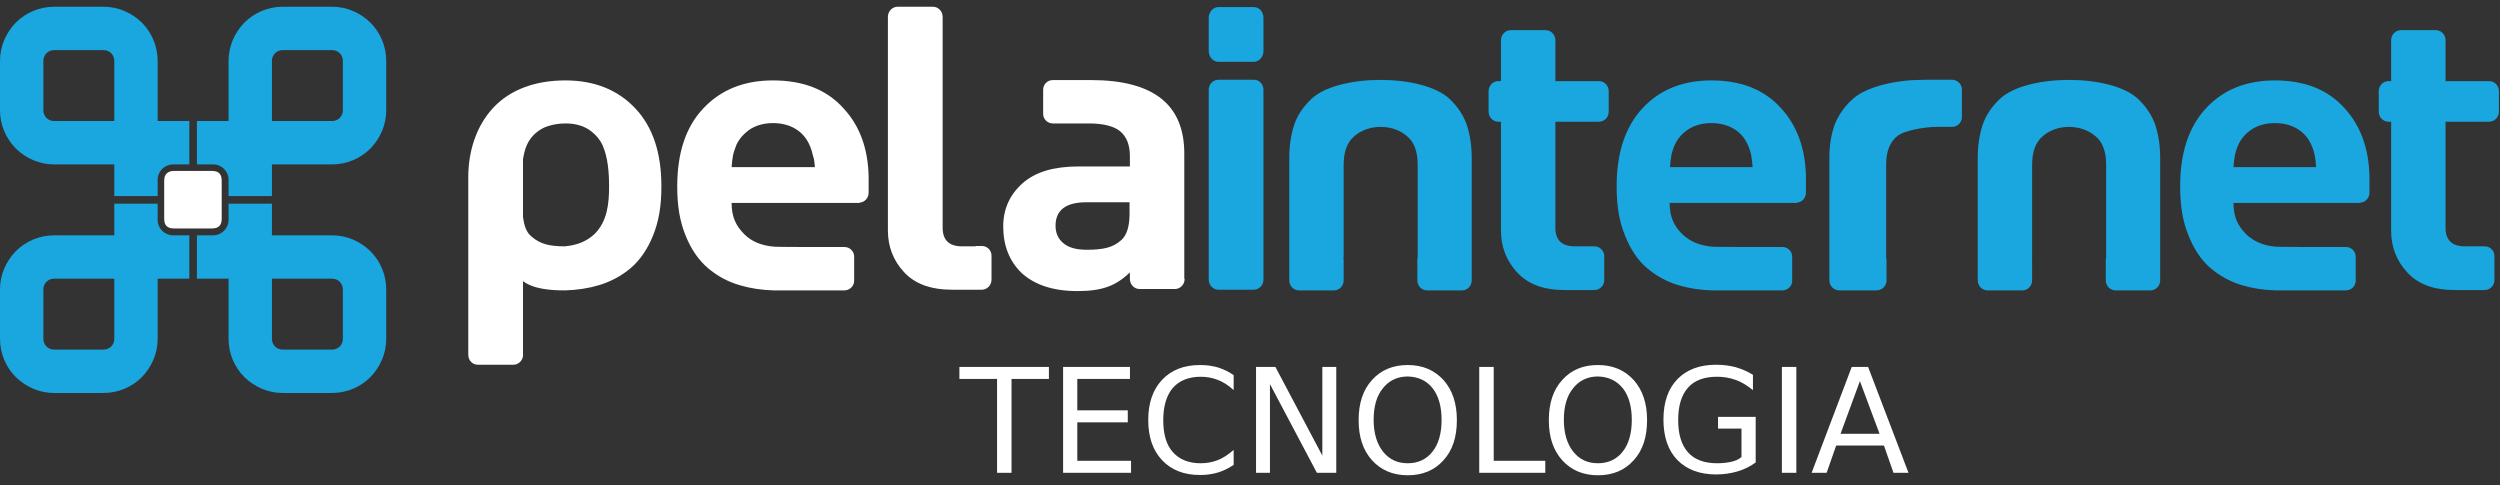 <svg width="206" height="40" viewBox="0 0 206 40" fill="none" xmlns="http://www.w3.org/2000/svg">
<rect x="0" y="0" width="206" height="40" fill="#333333" stroke="none"/>
<path fill-rule="evenodd" clip-rule="evenodd" d="M43.096 23.163V29.346C43.04 29.743 42.699 30.055 42.302 30.055H39.381C38.927 30.055 38.586 29.686 38.586 29.233V14.71C38.586 14.681 38.586 14.625 38.586 14.596C38.586 12.526 39.21 10.427 40.629 8.895C42.047 7.363 44.146 6.626 46.585 6.626C48.968 6.626 50.897 7.392 52.343 8.924C53.79 10.455 54.499 12.582 54.499 15.362C54.499 17.036 54.272 18.256 53.818 19.39C53.364 20.525 52.74 21.432 51.975 22.085C51.209 22.737 50.301 23.219 49.337 23.503C48.486 23.758 47.55 23.9 46.557 23.928C45.479 23.928 43.976 23.843 43.096 23.163ZM43.096 17.858C43.181 18.596 43.38 19.135 43.749 19.447C44.117 19.787 44.543 20.014 44.968 20.128C45.366 20.241 45.876 20.298 46.529 20.298C47.55 20.213 48.372 19.872 48.996 19.277C50.046 18.227 50.188 16.78 50.188 15.362C50.188 14.256 50.102 12.98 49.649 11.959C49.393 11.42 48.996 10.994 48.486 10.654C47.975 10.342 47.351 10.171 46.614 10.171C45.876 10.171 45.082 10.342 44.571 10.654C44.061 10.966 43.664 11.391 43.408 11.959C43.238 12.356 43.153 12.753 43.096 13.121V15.079V15.504V17.858ZM67.15 13.774H60.285C60.314 13.405 60.342 13.093 60.399 12.809C60.456 12.526 60.569 12.242 60.682 11.93C60.938 11.391 61.335 10.966 61.846 10.625C62.356 10.313 62.98 10.143 63.689 10.143C64.427 10.143 65.051 10.313 65.561 10.625C66.072 10.937 66.441 11.363 66.696 11.93C66.838 12.242 66.923 12.526 66.98 12.809C67.093 13.093 67.121 13.405 67.15 13.774ZM70.837 16.695C71.263 16.667 71.575 16.298 71.575 15.873V14.596C71.575 14.568 71.575 14.54 71.575 14.511C71.518 12.214 70.837 10.342 69.476 8.895C68.086 7.363 66.157 6.626 63.689 6.626C61.307 6.626 59.406 7.392 57.959 8.924C56.513 10.455 55.804 12.582 55.804 15.362C55.804 17.036 56.031 18.256 56.485 19.39C56.938 20.525 57.562 21.432 58.328 22.085C59.094 22.737 59.973 23.219 60.966 23.503C61.817 23.758 62.753 23.9 63.746 23.928C63.888 23.928 69.305 23.928 69.447 23.928H69.617C70.043 23.9 70.383 23.56 70.383 23.134V21.149C70.383 20.695 70.014 20.355 69.589 20.355H69.107C69.05 20.355 69.022 20.355 68.965 20.355C67.547 20.355 63.888 20.355 63.774 20.326C62.753 20.241 61.931 19.901 61.335 19.305C60.626 18.596 60.285 17.858 60.285 16.724H70.837V16.695ZM80.368 20.298H79.261C78.212 20.298 77.673 19.787 77.673 18.766V13.15C77.673 13.093 77.673 13.065 77.673 13.008V1.378C77.673 0.925 77.304 0.556 76.879 0.556H73.957C73.532 0.556 73.163 0.925 73.163 1.378V12.98C73.163 13.008 73.163 13.036 73.163 13.065V18.993C73.163 20.326 73.617 21.489 74.496 22.425C75.376 23.39 76.709 23.872 78.439 23.872H80.368H80.424H80.907C81.332 23.872 81.701 23.503 81.701 23.049V21.064C81.701 20.61 81.332 20.269 80.907 20.269H80.424L80.368 20.298ZM93.075 17.603C93.075 18.653 92.848 19.362 92.423 19.759C92.054 20.099 91.657 20.298 91.231 20.411C90.806 20.525 90.267 20.581 89.558 20.581C88.707 20.581 88.055 20.411 87.629 20.043C87.204 19.702 86.977 19.22 86.977 18.596C86.977 17.319 87.828 16.667 89.501 16.667H93.075V17.603ZM97.585 22.851V12.639C97.585 8.611 95.032 6.598 89.898 6.598C88.196 6.598 88.395 6.598 86.75 6.598C86.296 6.598 85.956 6.966 85.956 7.392V9.377C85.956 9.831 86.324 10.171 86.75 10.171C88.338 10.171 88.083 10.171 89.728 10.171C90.919 10.171 91.799 10.399 92.309 10.824C92.82 11.249 93.103 11.93 93.103 12.866V13.717H88.849C86.835 13.717 85.303 14.171 84.254 15.107C83.204 16.043 82.665 17.234 82.665 18.653C82.665 20.241 83.176 21.517 84.168 22.482C85.246 23.475 86.778 23.985 88.792 23.985C89.813 23.985 90.636 23.872 91.316 23.616C91.94 23.39 92.536 22.992 93.103 22.453V22.992C93.103 23.446 93.472 23.815 93.898 23.815H96.819C97.245 23.815 97.613 23.446 97.613 22.992C97.585 22.992 97.585 22.936 97.585 22.851Z" fill="white"/>
<path fill-rule="evenodd" clip-rule="evenodd" d="M100.393 6.569H103.314C103.768 6.569 104.109 6.938 104.109 7.392V23.049C104.109 23.503 103.74 23.872 103.314 23.872H100.393C99.967 23.872 99.599 23.503 99.599 23.049V7.392C99.599 6.938 99.967 6.569 100.393 6.569ZM100.393 0.584H103.314C103.768 0.584 104.109 0.981 104.109 1.464V4.215C104.109 4.697 103.74 5.094 103.314 5.094H100.393C99.967 5.094 99.599 4.697 99.599 4.215V1.464C99.599 0.981 99.967 0.584 100.393 0.584ZM110.689 21.234C110.689 21.291 110.718 21.347 110.718 21.404V23.106C110.718 23.56 110.349 23.928 109.923 23.928H107.03C106.605 23.928 106.236 23.56 106.236 23.106V13.008C106.236 11.987 106.378 11.107 106.633 10.313C106.888 9.519 107.371 8.81 108.051 8.158C110.264 6.059 117.241 6.059 119.454 8.158C120.135 8.81 120.617 9.547 120.872 10.313C121.127 11.107 121.269 11.987 121.269 13.008V23.106C121.269 23.56 120.901 23.928 120.475 23.928H117.582C117.156 23.928 116.788 23.56 116.788 23.106V21.404C116.788 21.347 116.788 21.291 116.816 21.234V13.575C116.816 12.497 116.532 11.703 115.937 11.221C114.774 10.2 112.76 10.2 111.597 11.221C111.001 11.732 110.718 12.497 110.718 13.575V21.234H110.689ZM144.415 13.774H137.607C137.636 13.405 137.664 13.093 137.721 12.809C137.778 12.526 137.863 12.242 138.004 11.93C138.26 11.391 138.628 10.966 139.167 10.625C139.678 10.313 140.302 10.143 141.011 10.143C141.749 10.143 142.373 10.313 142.883 10.625C143.394 10.937 143.762 11.363 144.018 11.93C144.16 12.242 144.245 12.526 144.301 12.809C144.358 13.093 144.387 13.405 144.415 13.774ZM148.074 16.695C148.499 16.667 148.811 16.298 148.811 15.873V14.596C148.811 14.568 148.811 14.54 148.811 14.511C148.755 12.214 148.074 10.342 146.741 8.895C145.351 7.363 143.45 6.626 141.011 6.626C138.657 6.626 136.756 7.392 135.338 8.923C133.92 10.455 133.211 12.582 133.211 15.362C133.211 17.036 133.438 18.255 133.892 19.39C134.345 20.525 134.941 21.432 135.707 22.085C136.473 22.737 137.352 23.219 138.316 23.503C139.167 23.758 140.075 23.9 141.068 23.928C141.21 23.928 146.599 23.928 146.741 23.928H146.911C147.336 23.9 147.677 23.56 147.677 23.134V21.149C147.677 20.695 147.308 20.354 146.883 20.354H146.372C146.315 20.354 146.287 20.354 146.23 20.354C144.84 20.354 141.21 20.354 141.068 20.326C140.075 20.241 139.252 19.901 138.628 19.305C137.919 18.596 137.579 17.858 137.579 16.724H148.074V16.695ZM160.838 6.569C161.292 6.569 161.661 6.938 161.661 7.363V9.661C161.661 10.086 161.292 10.455 160.838 10.455H160.526H160.469H159.845C159.817 10.455 159.76 10.455 159.732 10.455C159.675 10.455 159.618 10.455 159.562 10.455C158.739 10.455 156.952 10.71 156.328 11.221C155.704 11.732 155.42 12.497 155.42 13.575V21.234C155.42 21.291 155.449 21.347 155.449 21.404V23.106C155.449 23.56 155.08 23.928 154.626 23.928H151.563C151.109 23.928 150.74 23.56 150.74 23.106V13.008C150.74 11.987 150.882 11.107 151.166 10.313C151.279 10.001 151.421 9.718 151.591 9.434C151.875 8.98 152.215 8.555 152.669 8.158C153.548 7.363 155.165 6.853 156.98 6.654C157.916 6.541 159.845 6.569 160.838 6.569ZM167.419 21.234C167.419 21.291 167.447 21.347 167.447 21.404V23.106C167.447 23.56 167.078 23.928 166.653 23.928H163.76C163.334 23.928 162.965 23.56 162.965 23.106V13.008C162.965 11.987 163.107 11.107 163.362 10.313C163.618 9.519 164.1 8.81 164.781 8.158C166.993 6.059 173.971 6.059 176.183 8.158C176.864 8.81 177.346 9.547 177.602 10.313C177.857 11.107 177.999 11.987 177.999 13.008V23.106C177.999 23.56 177.63 23.928 177.204 23.928H174.311C173.886 23.928 173.517 23.56 173.517 23.106V21.404C173.517 21.347 173.517 21.291 173.545 21.234V13.575C173.545 12.497 173.262 11.703 172.666 11.221C171.475 10.2 169.489 10.2 168.326 11.221C167.731 11.732 167.447 12.497 167.447 13.575V21.234H167.419ZM190.848 13.774H184.04C184.069 13.405 184.097 13.093 184.154 12.809C184.211 12.526 184.296 12.242 184.437 11.93C184.693 11.391 185.061 10.966 185.6 10.625C186.111 10.313 186.735 10.143 187.444 10.143C188.182 10.143 188.806 10.313 189.316 10.625C189.827 10.937 190.196 11.363 190.451 11.93C190.593 12.242 190.678 12.526 190.734 12.809C190.791 13.093 190.82 13.405 190.848 13.774ZM194.507 16.695C194.932 16.667 195.244 16.298 195.244 15.873V14.596C195.244 14.568 195.244 14.54 195.244 14.511C195.188 12.214 194.507 10.342 193.174 8.895C191.784 7.363 189.883 6.626 187.444 6.626C185.09 6.626 183.189 7.392 181.771 8.923C180.353 10.455 179.644 12.582 179.644 15.362C179.644 17.036 179.871 18.255 180.325 19.39C180.778 20.525 181.374 21.432 182.14 22.085C182.906 22.737 183.785 23.219 184.749 23.503C185.6 23.758 186.508 23.9 187.501 23.928C187.643 23.928 193.032 23.928 193.174 23.928H193.344C193.769 23.9 194.11 23.56 194.11 23.134V21.149C194.11 20.695 193.741 20.354 193.316 20.354H192.833C192.777 20.354 192.748 20.354 192.692 20.354C191.302 20.354 187.671 20.354 187.529 20.326C186.508 20.241 185.714 19.901 185.09 19.305C184.381 18.596 184.04 17.858 184.04 16.724H194.507V16.695ZM128.162 6.683H131.764C132.19 6.683 132.558 7.051 132.558 7.505V9.207C132.558 9.661 132.19 10.03 131.764 10.03H128.162V13.008C128.162 13.065 128.162 13.093 128.162 13.15V18.766C128.162 19.787 128.701 20.298 129.75 20.298H130.857H130.913H131.395C131.821 20.298 132.19 20.666 132.19 21.092V23.077C132.19 23.531 131.821 23.9 131.395 23.9H130.913H130.857H128.928C127.197 23.9 125.921 23.418 125.013 22.453C124.134 21.489 123.68 20.354 123.68 19.021V13.093C123.68 13.065 123.68 13.036 123.68 13.008V10.03H123.453C123.028 10.03 122.659 9.661 122.659 9.207V7.505C122.659 7.051 123.028 6.683 123.453 6.683H123.68V3.307C123.68 2.853 124.049 2.485 124.474 2.485H127.368C127.793 2.485 128.162 2.853 128.162 3.307V6.683ZM204.208 20.298H203.101C202.052 20.298 201.513 19.787 201.513 18.766V13.15C201.513 13.093 201.513 13.065 201.513 13.008V10.03H205.115C205.541 10.03 205.91 9.661 205.91 9.207V7.505C205.91 7.051 205.541 6.683 205.115 6.683H201.513V3.307C201.513 2.853 201.144 2.485 200.719 2.485H197.826C197.4 2.485 197.031 2.853 197.031 3.307V6.683H196.804C196.379 6.683 196.01 7.051 196.01 7.505V9.207C196.01 9.661 196.379 10.03 196.804 10.03H197.031V13.008C197.031 13.036 197.031 13.065 197.031 13.093V19.021C197.031 20.354 197.485 21.517 198.365 22.453C199.244 23.418 200.549 23.9 202.279 23.9H204.208H204.264H204.747C205.172 23.9 205.541 23.531 205.541 23.077V21.092C205.541 20.638 205.172 20.298 204.747 20.298H204.264H204.208Z" fill="#1AA6DE"/>
<path fill-rule="evenodd" clip-rule="evenodd" d="M9.417 22.964H4.453C4.226 22.964 3.999 23.049 3.829 23.219C3.659 23.39 3.574 23.616 3.574 23.843V27.928C3.574 28.155 3.659 28.382 3.829 28.552C3.999 28.722 4.226 28.807 4.453 28.807H8.538C8.765 28.807 8.992 28.722 9.162 28.552C9.332 28.382 9.417 28.155 9.417 27.928V22.964ZM15.601 22.964H12.991V27.928C12.991 29.119 12.509 30.225 11.686 31.076C10.864 31.899 9.729 32.381 8.538 32.381H4.453C3.262 32.381 2.156 31.899 1.305 31.076C0.482 30.254 0 29.119 0 27.928V23.843C0 22.652 0.482 21.546 1.305 20.695C2.127 19.872 3.262 19.39 4.453 19.39H9.417V16.78H12.991V18.114C12.991 18.823 13.558 19.39 14.268 19.39H15.601V22.964Z" fill="#1AA6DE"/>
<path fill-rule="evenodd" clip-rule="evenodd" d="M9.417 9.973V5.009C9.417 4.782 9.332 4.555 9.162 4.385C8.992 4.215 8.765 4.13 8.538 4.13H4.453C4.226 4.13 3.999 4.215 3.829 4.385C3.659 4.555 3.574 4.782 3.574 5.009V9.094C3.574 9.321 3.659 9.548 3.829 9.718C3.999 9.888 4.226 9.973 4.453 9.973H9.417ZM9.417 16.157V13.547H4.453C3.262 13.547 2.156 13.065 1.305 12.242C0.482 11.391 0 10.285 0 9.094V5.009C0 3.818 0.482 2.712 1.305 1.861C2.127 1.038 3.262 0.556 4.453 0.556H8.538C9.729 0.556 10.835 1.038 11.686 1.861C12.509 2.683 12.991 3.818 12.991 5.009V9.973H15.601V13.547H14.268C13.558 13.547 12.991 14.114 12.991 14.823V16.157H9.417Z" fill="#1AA6DE"/>
<path fill-rule="evenodd" clip-rule="evenodd" d="M22.408 9.973H27.372C27.599 9.973 27.826 9.888 27.996 9.718C28.166 9.548 28.251 9.321 28.251 9.094V5.009C28.251 4.782 28.166 4.555 27.996 4.385C27.826 4.215 27.599 4.13 27.372 4.13H23.287C23.061 4.13 22.834 4.215 22.663 4.385C22.493 4.555 22.408 4.782 22.408 5.009V9.973ZM22.408 13.547V16.157H18.834V14.823C18.834 14.114 18.267 13.547 17.558 13.547H16.225V9.973H18.834V5.009C18.834 3.818 19.316 2.712 20.139 1.861C20.962 1.038 22.096 0.556 23.287 0.556H27.372C28.563 0.556 29.669 1.038 30.52 1.861C31.343 2.683 31.825 3.818 31.825 5.009V9.094C31.825 10.285 31.343 11.391 30.52 12.242C29.698 13.065 28.563 13.547 27.372 13.547H22.408Z" fill="#1AA6DE"/>
<path fill-rule="evenodd" clip-rule="evenodd" d="M22.408 22.964V27.928C22.408 28.155 22.493 28.382 22.663 28.552C22.834 28.722 23.061 28.807 23.287 28.807H27.372C27.599 28.807 27.826 28.722 27.996 28.552C28.166 28.382 28.251 28.155 28.251 27.928V23.843C28.251 23.616 28.166 23.39 27.996 23.219C27.826 23.049 27.599 22.964 27.372 22.964H22.408ZM22.408 16.78V19.39H27.372C28.563 19.39 29.669 19.872 30.52 20.695C31.343 21.517 31.825 22.652 31.825 23.843V27.928C31.825 29.119 31.343 30.225 30.52 31.076C29.698 31.899 28.563 32.381 27.372 32.381H23.287C22.096 32.381 20.99 31.899 20.139 31.076C19.316 30.254 18.834 29.119 18.834 27.928V22.964H16.225V19.39H17.558C18.267 19.39 18.834 18.823 18.834 18.114V16.78H22.408Z" fill="#1AA6DE"/>
<path fill-rule="evenodd" clip-rule="evenodd" d="M13.53 14.88V18.029C13.53 18.567 13.785 18.823 14.324 18.823H17.473C18.011 18.823 18.267 18.567 18.267 18.029V14.88C18.267 14.341 18.011 14.086 17.473 14.086H14.324C13.813 14.086 13.53 14.37 13.53 14.88Z" fill="white"/>
<path d="M79.055 31.224H82.158V38.959H83.35V31.224H86.43V30.235H79.055V31.224Z" fill="white"/>
<path d="M87.577 38.959H93.198V37.97H88.769V34.8H92.929V33.81H88.769V31.224H93.109V30.235H87.6V38.959H87.577ZM100.371 30.28C99.899 30.145 99.427 30.078 98.887 30.078C97.561 30.078 96.526 30.483 95.762 31.292C94.997 32.101 94.615 33.203 94.615 34.62C94.615 36.014 94.997 37.116 95.762 37.925C96.526 38.735 97.561 39.139 98.887 39.139C99.404 39.139 99.899 39.072 100.349 38.937C100.799 38.802 101.248 38.577 101.653 38.307V37.071C101.248 37.431 100.821 37.723 100.371 37.903C99.922 38.083 99.45 38.172 98.932 38.172C97.943 38.172 97.178 37.858 96.639 37.251C96.099 36.644 95.852 35.767 95.852 34.62C95.852 33.473 96.122 32.574 96.639 31.966C97.178 31.359 97.943 31.045 98.932 31.045C99.45 31.045 99.922 31.135 100.371 31.314C100.821 31.494 101.248 31.764 101.653 32.146V30.91C101.271 30.64 100.844 30.438 100.371 30.28ZM103.497 38.959H104.644V31.652L108.511 38.959H110.108V30.235H108.961V37.543L105.093 30.235H103.497V38.959ZM118.045 31.989C118.54 32.619 118.787 33.495 118.787 34.597C118.787 35.699 118.54 36.576 118.045 37.206C117.55 37.835 116.876 38.172 115.999 38.172C115.144 38.172 114.47 37.858 113.953 37.206C113.458 36.576 113.188 35.699 113.188 34.597C113.188 33.495 113.435 32.619 113.953 31.989C114.447 31.359 115.144 31.022 115.999 31.022C116.853 31.045 117.55 31.359 118.045 31.989ZM113.053 31.314C112.311 32.124 111.951 33.226 111.951 34.62C111.951 36.014 112.311 37.093 113.053 37.925C113.795 38.735 114.762 39.162 115.999 39.162C117.213 39.162 118.202 38.757 118.944 37.925C119.686 37.116 120.046 36.014 120.046 34.62C120.046 33.248 119.686 32.146 118.944 31.314C118.202 30.505 117.235 30.078 115.999 30.078C114.785 30.078 113.795 30.483 113.053 31.314ZM121.89 38.959H127.331V37.97H123.082V30.235H121.89V38.959Z" fill="white"/>
<path d="M133.718 31.989C134.212 32.618 134.46 33.495 134.46 34.597C134.46 35.699 134.212 36.576 133.718 37.206C133.223 37.835 132.548 38.172 131.671 38.172C130.817 38.172 130.142 37.858 129.625 37.206C129.131 36.576 128.861 35.699 128.861 34.597C128.861 33.495 129.108 32.618 129.625 31.989C130.12 31.359 130.817 31.022 131.671 31.022C132.526 31.044 133.2 31.359 133.718 31.989ZM128.726 31.314C127.984 32.124 127.624 33.226 127.624 34.62C127.624 36.014 127.984 37.093 128.726 37.925C129.468 38.735 130.435 39.162 131.671 39.162C132.886 39.162 133.875 38.757 134.617 37.925C135.359 37.116 135.719 36.014 135.719 34.62C135.719 33.248 135.359 32.146 134.617 31.314C133.875 30.505 132.908 30.078 131.671 30.078C130.435 30.078 129.468 30.482 128.726 31.314ZM142.622 38.06C142.285 38.127 141.925 38.172 141.498 38.172C140.441 38.172 139.631 37.88 139.092 37.273C138.552 36.666 138.282 35.789 138.282 34.62C138.282 33.428 138.552 32.551 139.092 31.944C139.631 31.337 140.418 31.044 141.498 31.044C142.037 31.044 142.554 31.134 143.049 31.314C143.544 31.494 143.993 31.787 144.443 32.146V30.887C144.016 30.617 143.544 30.415 143.027 30.258C142.509 30.123 141.97 30.055 141.408 30.055C140.036 30.055 138.979 30.46 138.215 31.247C137.45 32.034 137.068 33.158 137.068 34.575C137.068 35.991 137.45 37.116 138.215 37.903C138.979 38.69 140.058 39.094 141.408 39.094C142.037 39.094 142.622 39.004 143.161 38.847C143.701 38.69 144.218 38.442 144.668 38.105V34.35H141.565V35.317H143.499V37.655C143.251 37.88 142.937 37.992 142.622 38.06ZM146.827 38.959H148.018V30.235H146.827V38.959ZM154.876 35.744H151.661L153.257 31.404L154.876 35.744ZM149.278 38.959H150.514L151.301 36.711H155.236L156.023 38.959H157.26L153.932 30.235H152.583L149.278 38.959Z" fill="white"/>
</svg>
